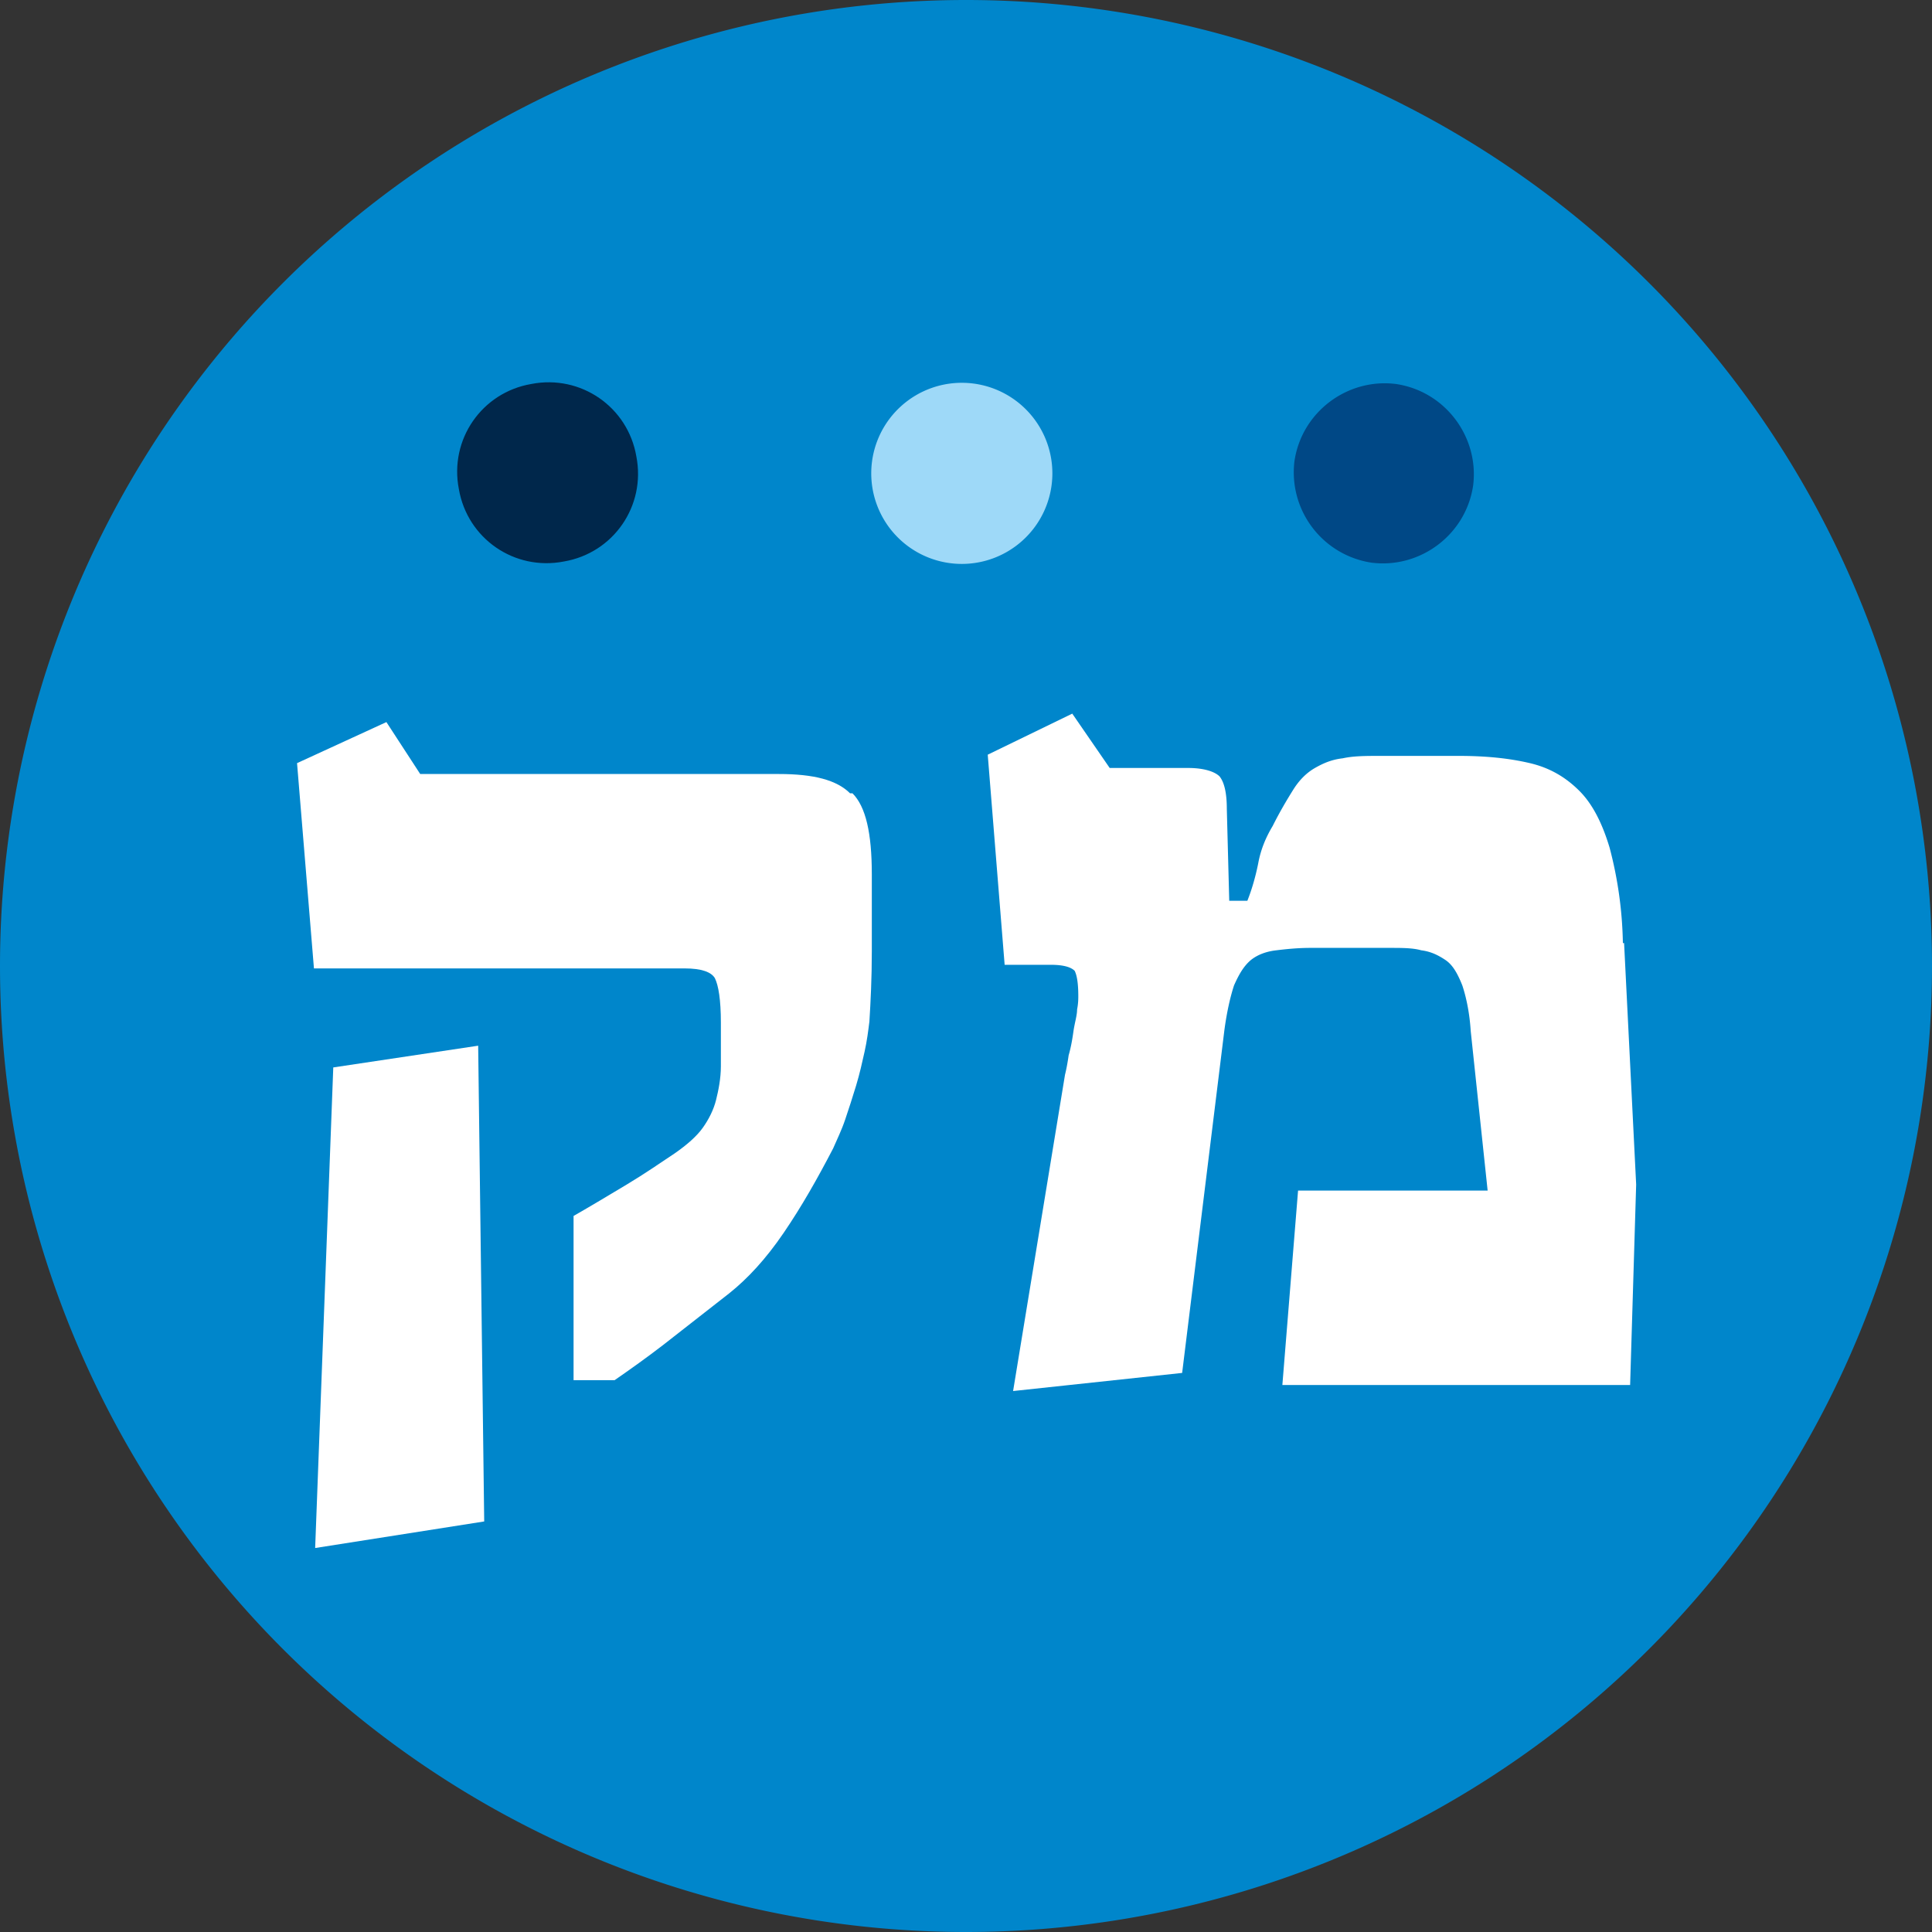 <?xml version="1.0" encoding="UTF-8"?>
<svg data-bbox="0 0 16 16" viewBox="0 0 16 16" xmlns="http://www.w3.org/2000/svg" data-type="color">
    <rect x="0" y="0" width="16" height="16" fill="#333333" stroke="none"/>
    <g>
        <path fill="#0086cb" d="M16 8A8 8 0 1 1 0 8a8 8 0 1 1 16 0" data-color="1"/>
        <path d="M7.04 6.57c-.11-.11-.3-.16-.59-.16H3.48l-.28-.43-.74.34.14 1.7h3.07c.14 0 .22.03.25.08.03.06.05.18.05.37v.36c0 .1-.02.2-.04.28s-.06.16-.11.23-.13.14-.23.21c-.12.08-.25.17-.4.26s-.3.18-.44.26v1.36h.34c.13-.09.27-.19.4-.29l.55-.43c.15-.12.3-.28.45-.5s.28-.45.41-.7c.03-.07.07-.15.1-.24s.06-.18.09-.28.05-.19.07-.28.03-.17.04-.25c.01-.16.02-.36.02-.58v-.64c0-.34-.05-.56-.16-.67" fill="#ffffff" data-color="2"/>
        <path fill="#ffffff" d="m2.76 8.84-.15 3.98 1.4-.22-.05-3.94z" data-color="2"/>
        <path d="M13.44 7.81a3.3 3.3 0 0 0-.11-.79c-.06-.2-.14-.36-.25-.47s-.24-.19-.41-.23-.36-.06-.59-.06h-.64c-.13 0-.23 0-.32.02-.09.01-.16.04-.23.08q-.105.06-.18.18c-.05.08-.11.18-.17.3-.06.1-.1.2-.12.31-.02.1-.05.21-.09.31h-.15l-.02-.76q0-.195-.06-.27c-.04-.04-.13-.07-.26-.07h-.65l-.31-.45-.7.34.14 1.74h.38c.11 0 .17.02.2.05q.03.06.03.21c0 .02 0 .06-.01.11 0 .05-.02.11-.03.18s-.02.13-.04.2c-.01.07-.02.12-.03.16l-.43 2.62 1.4-.15.35-2.84c.02-.15.05-.28.08-.37.04-.09.08-.16.14-.21.05-.04.12-.07.21-.08.08-.01.18-.02.28-.02h.66c.1 0 .19 0 .26.02.08.01.14.04.2.08s.1.11.14.21c.03.09.06.22.07.38l.14 1.32h-1.57l-.13 1.61h2.88l.05-1.66-.1-2Z" fill="#ffffff" data-color="2"/>
        <path d="M7.98 4.67a.75.75 0 1 1 .038-1.498.75.75 0 0 1-.038 1.498" fill="#9ed9f8" data-color="3"/>
        <path d="M4.67 4.65c-.41.08-.8-.19-.87-.6-.08-.41.19-.8.6-.87.41-.08.8.19.87.6.08.41-.19.8-.6.87" fill="#00274b" data-color="4"/>
        <path d="M11.36 4.66a.757.757 0 0 1-.64-.84c.06-.41.44-.69.84-.64.41.06.69.44.64.84-.06.41-.44.69-.84.64" fill="#004886" data-color="5"/>
    </g>
</svg>
